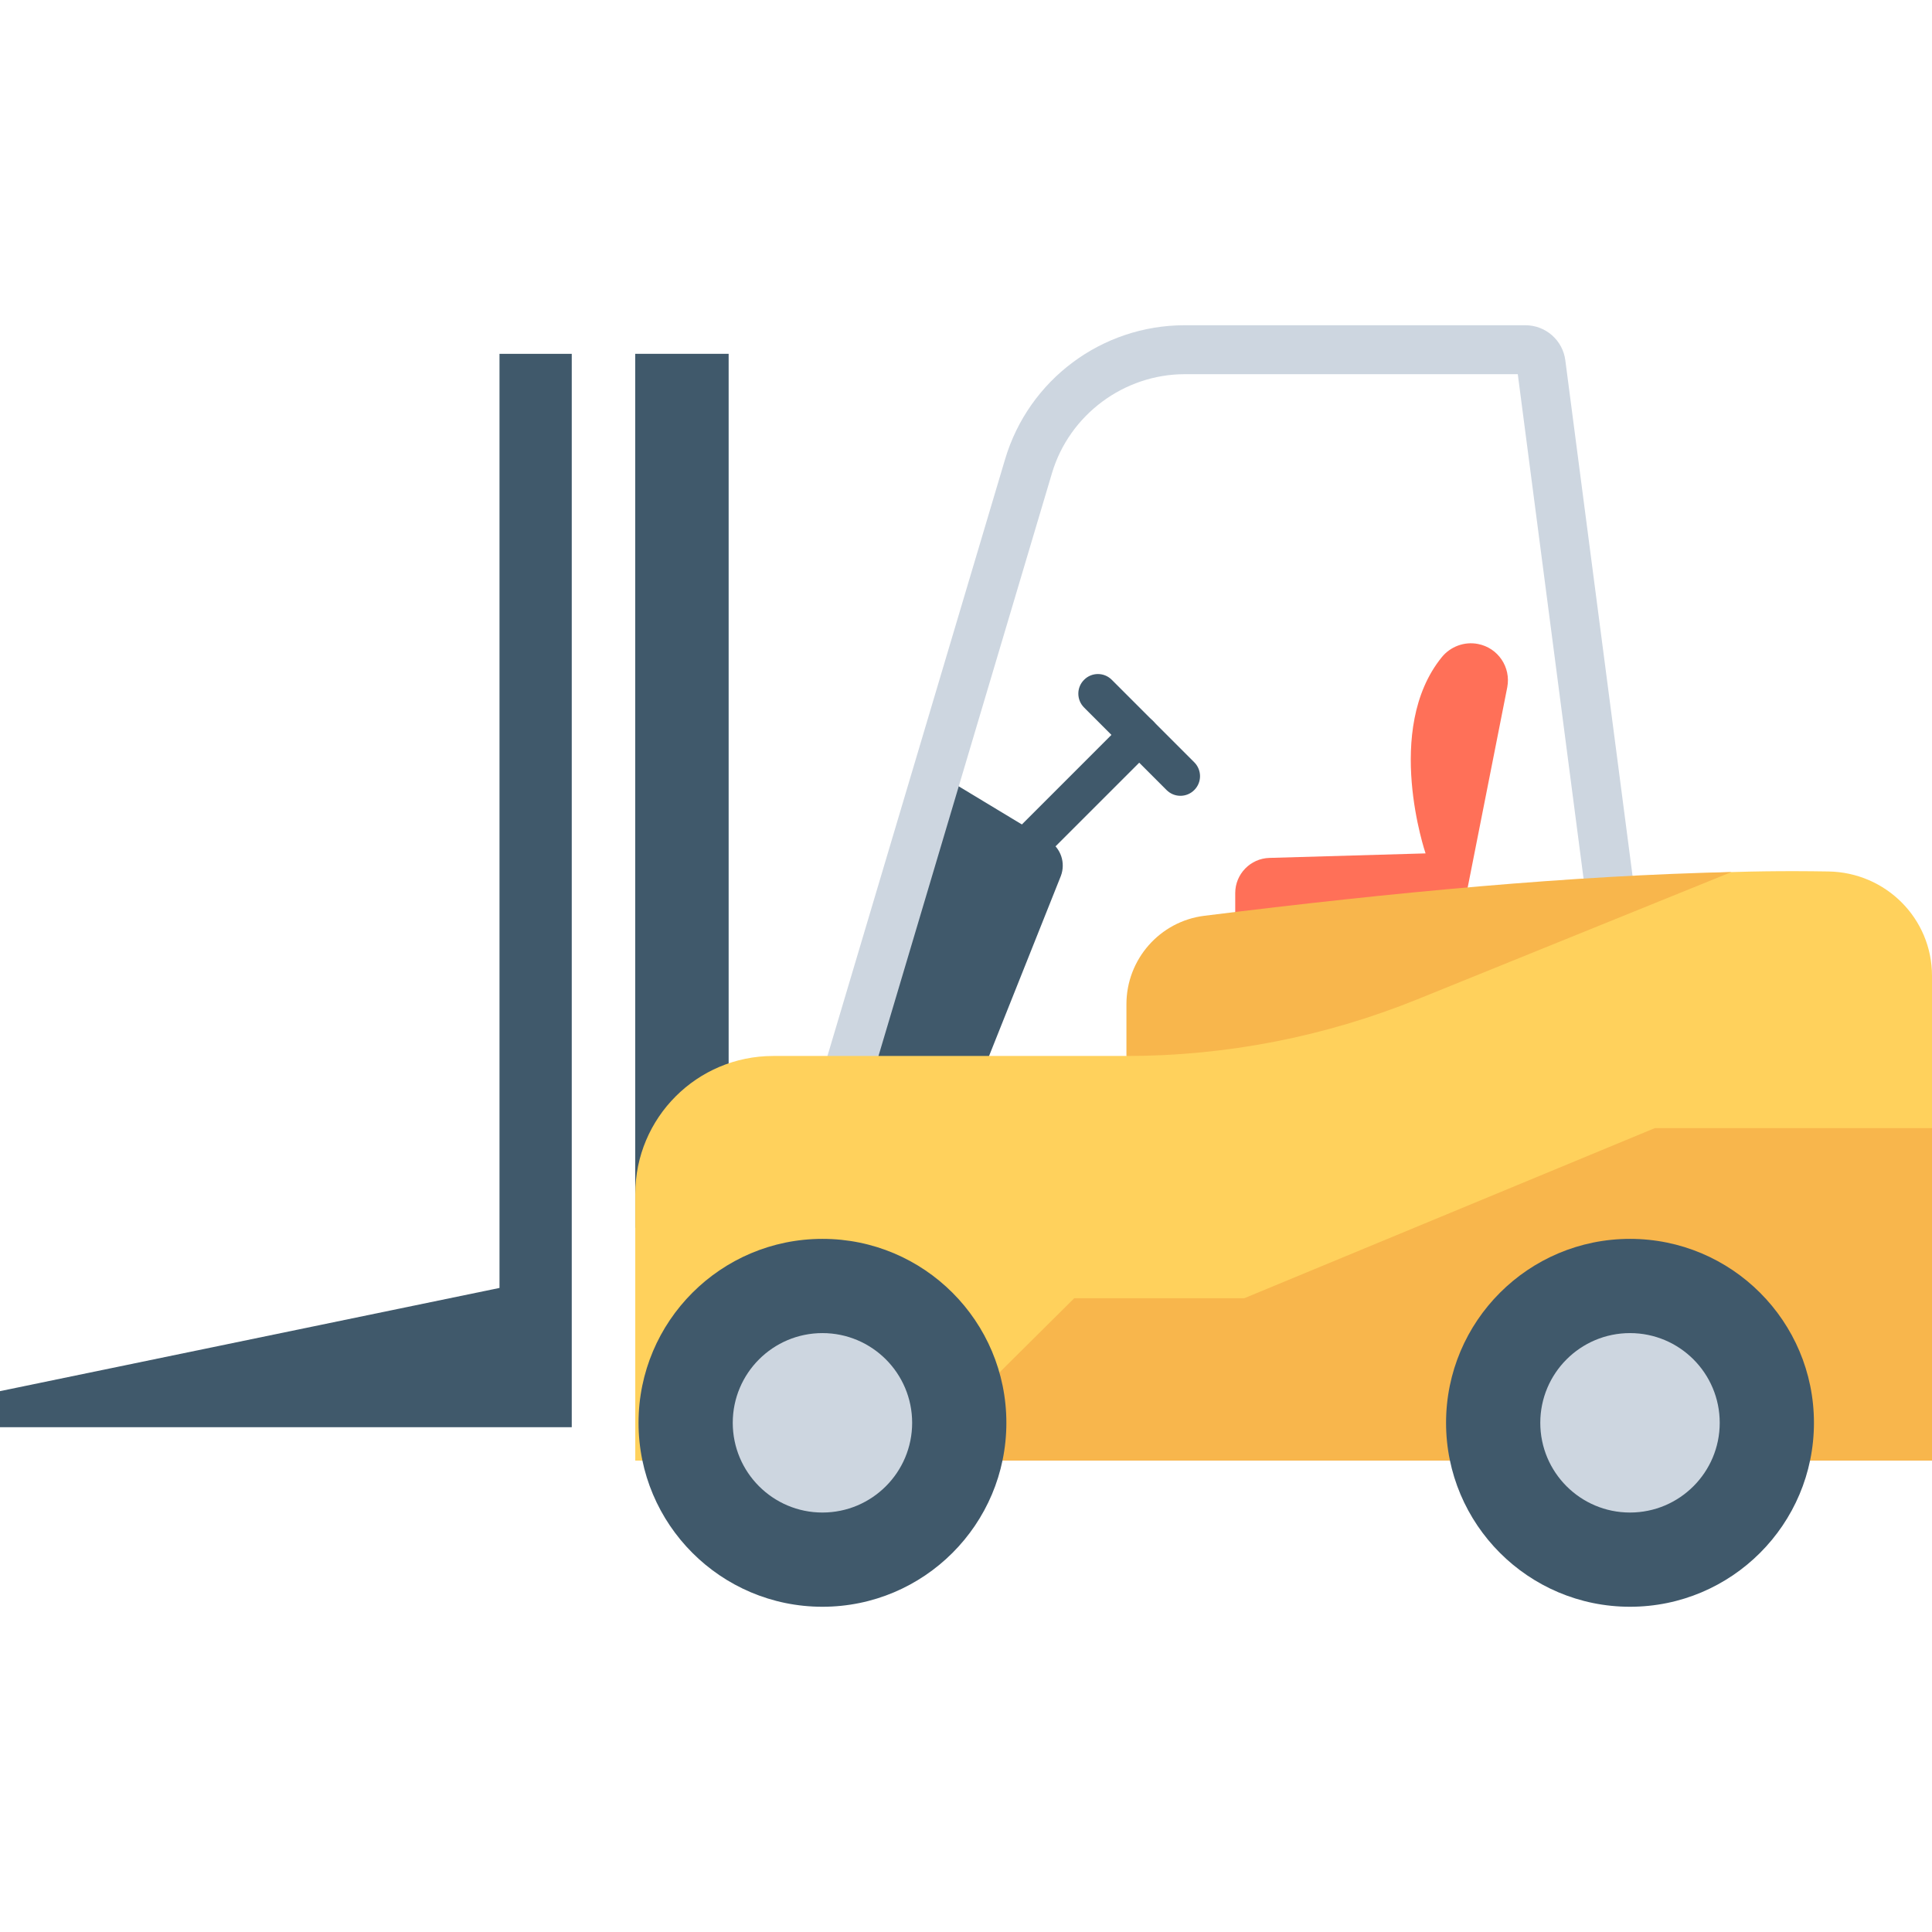 <?xml version="1.0" encoding="UTF-8"?> <!-- Generator: Adobe Illustrator 19.0.0, SVG Export Plug-In . SVG Version: 6.00 Build 0) --> <svg xmlns="http://www.w3.org/2000/svg" xmlns:xlink="http://www.w3.org/1999/xlink" id="Capa_1" x="0px" y="0px" viewBox="0 0 512 512" style="enable-background:new 0 0 512 512;" xml:space="preserve"> <path style="fill:#40596B;" d="M281.141,232.133l-26.453,66.325l-32.299-6.379l25.931-87.168l29.696,17.931 C281.141,224.784,282.443,228.667,281.141,232.133"></path> <path style="fill:#FF7058;" d="M327.349,247.013v-10.336c0-5.045,4.021-9.184,9.067-9.323l41.376-1.195c0,0-11.221-32.875,4.299-52 c2.304-2.837,6.005-4.203,9.589-3.499c5.323,1.024,8.789,6.165,7.755,11.499l-11.029,55.797L327.349,247.013z"></path> <path style="fill:#CDD6E0;" d="M414.827,95.483c-0.683-5.312-5.216-9.291-10.581-9.291h-90.283 c-21.973,0-41.344,14.443-47.605,35.509l-48.075,161.504h13.525l46.976-157.813c4.597-15.456,19.072-26.229,35.2-26.229h88.245 l18.443,141.44h13.077L414.827,95.483z"></path> <g> <path style="fill:#40596B;" d="M305.568,191.088c-2.037-2.027-5.323-2.027-7.36,0l-32.011,32.011 c3.648,1.227,6.443,3.467,8.384,6.336l30.987-30.976C307.605,196.411,307.605,193.125,305.568,191.088"></path> <path style="fill:#40596B;" d="M316.491,202.011l-21.856-21.856c-2.027-2.037-5.323-2.037-7.339,0 c-2.037,2.016-2.037,5.312,0,7.349l21.845,21.856c1.024,1.024,2.347,1.536,3.68,1.536c1.333,0,2.667-0.512,3.68-1.536 C318.528,207.333,318.528,204.059,316.491,202.011"></path> <rect x="168.341" y="93.765" style="fill:#40596B;" width="24.757" height="231.605"></rect> <polygon style="fill:#40596B;" points="132.373,93.765 132.373,341.317 0,368.667 0,378.224 151.52,378.224 151.52,93.765 "></polygon> </g> <path style="fill:#FFD15C;" d="M512,387.077c0-23.712,0-102.752,0-128.459c0-15.211-12.235-27.424-27.456-27.669 c-47.595-0.789-73.045,4.149-133.973,11.712c-11.861,1.493-20.8,11.52-20.8,23.477l-31.253,13.707h-93.621 c-20.181,0-36.544,16.363-36.544,36.565v70.667H512z"></path> <g> <polygon style="fill:#F8B64C;" points="438.528,298.971 329.739,344.048 284.683,344.048 241.333,387.077 512,387.077 512,298.971 "></polygon> <path style="fill:#F8B64C;" d="M458.869,231.099c-41.877,0.917-89.301,5.312-139.723,11.595 c-11.787,1.472-20.629,11.552-20.629,23.424v13.728c26.432,0,52.608-5.109,77.109-15.019L458.869,231.099z"></path> </g> <path style="fill:#40596B;" d="M266.699,377.061c0,26.912-21.824,48.747-48.747,48.747c-26.912,0-48.736-21.835-48.736-48.747 s21.824-48.747,48.736-48.747C244.875,328.304,266.699,350.139,266.699,377.061"></path> <path style="fill:#CDD6E0;" d="M241.728,377.061c0,13.12-10.645,23.776-23.776,23.776c-13.109,0-23.765-10.645-23.765-23.776 s10.645-23.776,23.765-23.776C231.083,353.285,241.728,363.931,241.728,377.061"></path> <path style="fill:#40596B;" d="M480.715,377.061c0,26.912-21.824,48.747-48.747,48.747c-26.923,0-48.747-21.835-48.747-48.747 s21.824-48.747,48.747-48.747C458.891,328.315,480.715,350.139,480.715,377.061"></path> <path style="fill:#CDD6E0;" d="M455.744,377.061c0,13.12-10.645,23.776-23.776,23.776c-13.131,0-23.776-10.645-23.776-23.776 s10.645-23.776,23.776-23.776C445.099,353.285,455.744,363.931,455.744,377.061"></path> <g> </g> <g> </g> <g> </g> <g> </g> <g> </g> <g> </g> <g> </g> <g> </g> <g> </g> <g> </g> <g> </g> <g> </g> <g> </g> <g> </g> <g> </g> </svg> 